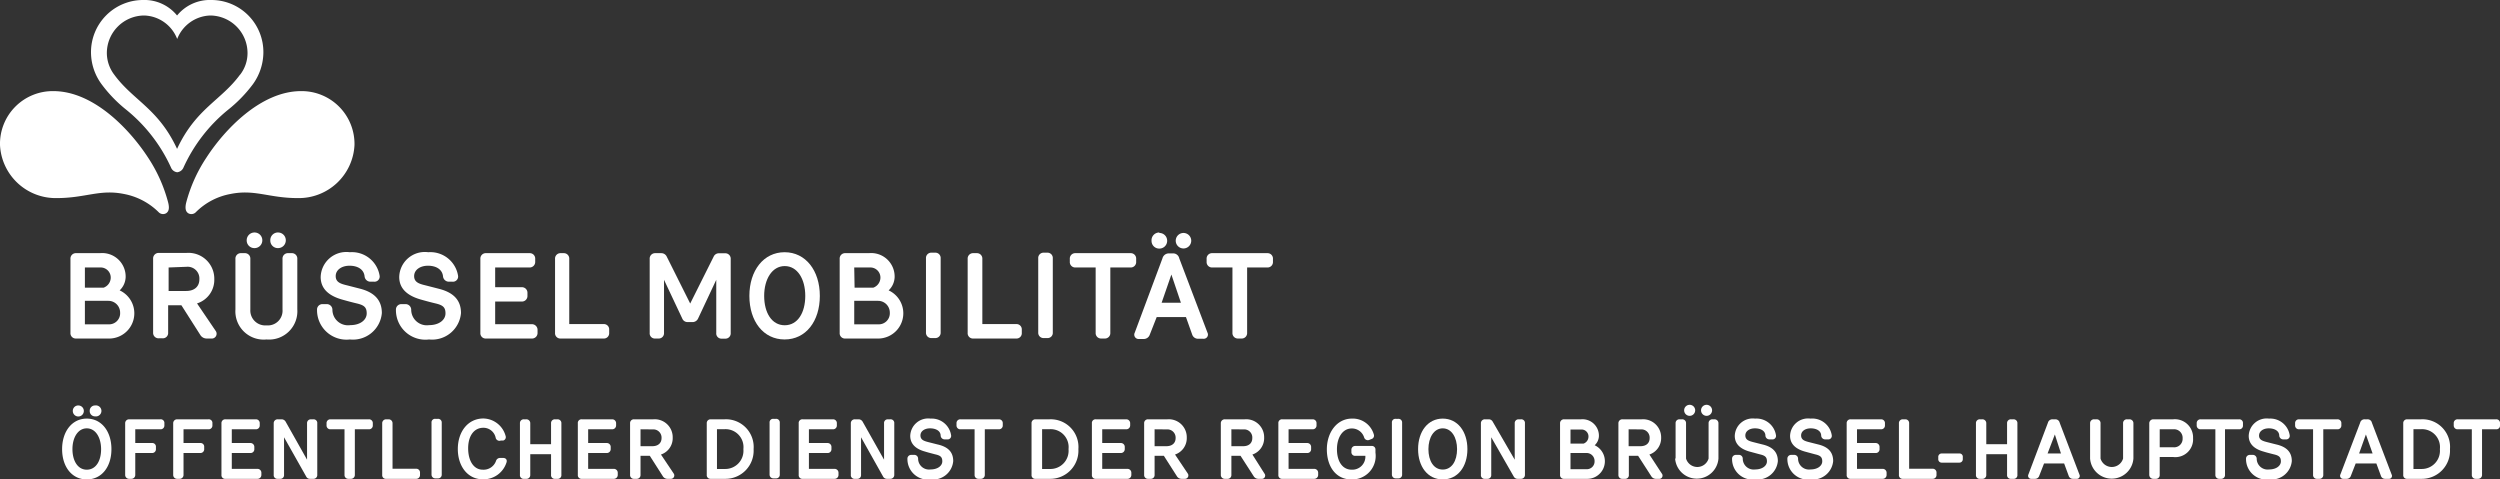 <svg xmlns="http://www.w3.org/2000/svg" viewBox="0 0 212.91 40.83"><rect x="0" y="0" width="212.91" height="40.83" fill="#333333" stroke="none"/><defs><style>.cls-1{fill:#fff;}</style></defs><g id="Calque_2" data-name="Calque 2"><g id="Calque_1-2" data-name="Calque 1"><path class="cls-1" d="M4.54,7.76A4.49,4.49,0,0,0,0,12.35a4.75,4.75,0,0,0,4.82,4.52c2.47,0,3.66-.77,5.74-.35a5.68,5.68,0,0,1,2.94,1.54.52.52,0,0,0,.65.1c.18-.12.31-.34.18-.88a12.8,12.8,0,0,0-1.72-3.86C11.08,11.07,8,7.76,4.54,7.76"/><path class="cls-1" d="M25.64,7.76a4.5,4.5,0,0,1,4.55,4.59,4.75,4.75,0,0,1-4.83,4.52c-2.46,0-3.65-.77-5.73-.35a5.59,5.59,0,0,0-2.94,1.54.53.53,0,0,1-.66.1c-.18-.12-.3-.34-.18-.88a12.83,12.83,0,0,1,1.73-3.86c1.52-2.35,4.62-5.66,8.06-5.66"/><path class="cls-1" d="M18,0a3.6,3.6,0,0,0-2.92,1.32A3.58,3.58,0,0,0,12.17,0,4.44,4.44,0,0,0,7.75,4.5a4.6,4.6,0,0,0,.9,2.67,11.69,11.69,0,0,0,2.12,2.19,13.56,13.56,0,0,1,3.79,4.9.65.65,0,0,0,.53.41.66.66,0,0,0,.54-.41,13.55,13.55,0,0,1,3.78-4.9,11.8,11.8,0,0,0,2.13-2.19,4.67,4.67,0,0,0,.89-2.67A4.43,4.43,0,0,0,18,0m2.44,6.36c-1.6,2.19-3.77,2.89-5.36,6.32-1.58-3.43-3.75-4.13-5.35-6.32A3.06,3.06,0,0,1,9.1,4.53a3.2,3.2,0,0,1,3.18-3.21,3.11,3.11,0,0,1,2.81,2,3.13,3.13,0,0,1,2.81-2,3.2,3.2,0,0,1,3.18,3.21,3,3,0,0,1-.63,1.83"/><path class="cls-1" d="M7.39,40.83c-1.27,0-2.1-1.08-2.1-2.58s.84-2.6,2.1-2.6,2.1,1.09,2.1,2.6S8.66,40.83,7.39,40.83Zm0-4.35c-.75,0-1.22.78-1.22,1.77S6.62,40,7.39,40s1.22-.74,1.22-1.74S8.14,36.48,7.39,36.48ZM6.2,35a.47.47,0,1,0,.46-.47A.46.46,0,0,0,6.2,35Zm1.44,0a.45.45,0,0,0,.46.46.47.47,0,1,0,0-.93A.45.45,0,0,0,7.64,35Z"/><path class="cls-1" d="M11.52,40.44a.33.33,0,0,1-.34.34H11a.33.33,0,0,1-.34-.34V36.05a.33.33,0,0,1,.34-.34h2.65a.31.31,0,0,1,.35.34v.17a.32.32,0,0,1-.35.34H11.52v1.17h1.42a.31.31,0,0,1,.34.34v.17a.32.32,0,0,1-.34.34H11.52Z"/><path class="cls-1" d="M15.63,40.44a.33.33,0,0,1-.34.34h-.2a.33.33,0,0,1-.34-.34V36.05a.33.33,0,0,1,.34-.34h2.65a.31.31,0,0,1,.35.34v.17a.32.32,0,0,1-.35.34H15.63v1.17h1.42a.31.31,0,0,1,.34.34v.17a.32.32,0,0,1-.34.34H15.63Z"/><path class="cls-1" d="M19.74,36.56v1.17h1.57a.33.33,0,0,1,.35.34v.17a.32.32,0,0,1-.35.34H19.74v1.35h2.17a.33.33,0,0,1,.35.33v.18a.33.33,0,0,1-.35.34H19.2a.31.31,0,0,1-.34-.34V36.05a.32.32,0,0,1,.34-.34h2.59a.32.32,0,0,1,.33.34v.17a.32.32,0,0,1-.33.34Z"/><path class="cls-1" d="M23.31,36.05a.33.33,0,0,1,.35-.34H24a.4.4,0,0,1,.33.21l1.82,3.23v-3.1a.32.32,0,0,1,.33-.34h.21a.31.31,0,0,1,.33.34v4.39a.32.32,0,0,1-.34.34h-.3a.34.34,0,0,1-.3-.19l-1.89-3.35,0,3.2a.31.31,0,0,1-.33.34h-.22a.31.31,0,0,1-.33-.34Z"/><path class="cls-1" d="M28.14,36.56a.32.32,0,0,1-.33-.34v-.17a.32.32,0,0,1,.33-.34h3.27a.32.32,0,0,1,.34.34v.17a.32.32,0,0,1-.34.34H30.22v3.88a.33.33,0,0,1-.35.34h-.19a.32.32,0,0,1-.34-.34V36.56Z"/><path class="cls-1" d="M32.89,40.78a.31.31,0,0,1-.34-.34V36.05a.33.33,0,0,1,.34-.34h.2a.33.33,0,0,1,.34.34v3.87h2a.32.32,0,0,1,.34.34v.18a.32.32,0,0,1-.34.34Z"/><path class="cls-1" d="M36.75,36a.3.3,0,0,1,.33-.33h.2a.31.31,0,0,1,.34.33v4.41a.31.31,0,0,1-.34.33h-.19a.32.32,0,0,1-.34-.33Z"/><path class="cls-1" d="M42.6,39h.25c.23,0,.38.16.27.43a2.05,2.05,0,0,1-2,1.39c-1.29,0-2.13-1.11-2.13-2.58s.86-2.6,2.18-2.6a2,2,0,0,1,1.89,1.49.3.3,0,0,1-.21.39l-.2,0a.33.33,0,0,1-.43-.21,1.07,1.07,0,0,0-1.05-.88c-.8,0-1.3.69-1.3,1.75S40.34,40,41.11,40a1.12,1.12,0,0,0,1.13-.74A.36.36,0,0,1,42.6,39Z"/><path class="cls-1" d="M44.28,36.05a.32.32,0,0,1,.34-.34h.19a.33.33,0,0,1,.35.34v1.78h1.77V36.05a.32.32,0,0,1,.34-.34h.2a.32.32,0,0,1,.34.34v4.39a.31.31,0,0,1-.34.34h-.2a.31.31,0,0,1-.34-.34V38.68H45.16v1.76a.32.32,0,0,1-.35.34h-.19a.31.31,0,0,1-.34-.34Z"/><path class="cls-1" d="M50.09,36.56v1.17h1.57a.33.33,0,0,1,.35.34v.17a.33.33,0,0,1-.35.34H50.09v1.35h2.17a.33.33,0,0,1,.35.33v.18a.33.33,0,0,1-.35.34H49.55a.31.31,0,0,1-.34-.34V36.05a.31.31,0,0,1,.34-.34h2.58a.33.33,0,0,1,.34.34v.17a.33.33,0,0,1-.34.34Z"/><path class="cls-1" d="M57.37,40.32a.29.29,0,0,1-.26.46h-.29a.46.46,0,0,1-.35-.19l-1.13-1.77h-.79v1.62a.32.32,0,0,1-.34.34H54a.32.32,0,0,1-.34-.34V36.05a.32.32,0,0,1,.34-.34h1.64a1.53,1.53,0,0,1,1.65,1.56,1.47,1.47,0,0,1-1,1.44Zm-2.82-3.76V38h1c.51,0,.79-.28.79-.69a.7.7,0,0,0-.75-.74Z"/><path class="cls-1" d="M60.52,40.78a.31.31,0,0,1-.33-.34V36.05a.32.32,0,0,1,.33-.34h1.19a2.36,2.36,0,0,1,2.47,2.54,2.4,2.4,0,0,1-2.45,2.53Zm1.23-.84a1.55,1.55,0,0,0,1.56-1.69,1.53,1.53,0,0,0-1.57-1.7h-.68v3.39Z"/><path class="cls-1" d="M65.54,36a.3.3,0,0,1,.33-.33h.2a.31.31,0,0,1,.34.33v4.41a.31.31,0,0,1-.34.33h-.19a.32.32,0,0,1-.34-.33Z"/><path class="cls-1" d="M68.89,36.56v1.17h1.57a.33.33,0,0,1,.35.34v.17a.32.32,0,0,1-.35.34H68.89v1.35h2.17a.33.33,0,0,1,.35.33v.18a.33.33,0,0,1-.35.34h-2.7a.31.31,0,0,1-.34-.34V36.05a.31.31,0,0,1,.34-.34h2.58a.32.32,0,0,1,.33.34v.17a.32.32,0,0,1-.33.34Z"/><path class="cls-1" d="M72.46,36.05a.33.33,0,0,1,.35-.34h.33a.4.4,0,0,1,.33.21l1.82,3.23v-3.1a.31.31,0,0,1,.32-.34h.21a.31.31,0,0,1,.34.34v4.39a.33.33,0,0,1-.34.34h-.3a.36.36,0,0,1-.31-.19l-1.88-3.35v3.2a.31.31,0,0,1-.33.34H72.8a.31.31,0,0,1-.34-.34Z"/><path class="cls-1" d="M81.18,39.27a1.72,1.72,0,0,1-1.9,1.56,1.75,1.75,0,0,1-2-1.75.32.32,0,0,1,.33-.34h.23a.32.32,0,0,1,.35.32.93.93,0,0,0,1.06.92c.6,0,1-.31,1-.69s-.17-.5-.62-.6c-.26-.07-.55-.14-.84-.23-.59-.16-1.27-.51-1.27-1.34a1.53,1.53,0,0,1,1.73-1.47A1.67,1.67,0,0,1,81,37.07a.3.3,0,0,1-.34.35h-.2a.34.34,0,0,1-.35-.31c0-.42-.42-.63-.9-.63s-.83.25-.82.62.32.46.66.55l.79.2C80.78,38.06,81.18,38.53,81.18,39.27Z"/><path class="cls-1" d="M81.8,36.56a.32.32,0,0,1-.34-.34v-.17a.32.32,0,0,1,.34-.34h3.27a.32.32,0,0,1,.33.34v.17a.32.32,0,0,1-.33.34h-1.2v3.88a.33.33,0,0,1-.34.34h-.2a.32.32,0,0,1-.33-.34V36.56Z"/><path class="cls-1" d="M88.18,40.78a.31.31,0,0,1-.33-.34V36.05a.32.32,0,0,1,.33-.34h1.2a2.36,2.36,0,0,1,2.46,2.54,2.4,2.4,0,0,1-2.45,2.53Zm1.23-.84A1.55,1.55,0,0,0,91,38.25a1.53,1.53,0,0,0-1.57-1.7h-.68v3.39Z"/><path class="cls-1" d="M93.87,36.56v1.17h1.57a.33.33,0,0,1,.35.34v.17a.33.33,0,0,1-.35.34H93.87v1.35H96a.33.33,0,0,1,.35.33v.18a.33.33,0,0,1-.35.34H93.33a.31.31,0,0,1-.34-.34V36.05a.31.31,0,0,1,.34-.34h2.58a.33.33,0,0,1,.34.34v.17a.33.33,0,0,1-.34.34Z"/><path class="cls-1" d="M101.15,40.32a.29.29,0,0,1-.26.46h-.29a.46.46,0,0,1-.35-.19l-1.13-1.77h-.79v1.62a.32.32,0,0,1-.34.34h-.21a.32.32,0,0,1-.34-.34V36.05a.32.32,0,0,1,.34-.34h1.64a1.53,1.53,0,0,1,1.65,1.56,1.47,1.47,0,0,1-1,1.44Zm-2.82-3.76V38h1c.51,0,.79-.28.79-.69a.7.7,0,0,0-.75-.74Z"/><path class="cls-1" d="M107.68,40.32a.28.28,0,0,1-.25.46h-.29a.46.46,0,0,1-.35-.19l-1.14-1.77h-.78v1.62a.32.32,0,0,1-.35.34h-.2a.33.33,0,0,1-.35-.34V36.05a.33.33,0,0,1,.35-.34H106a1.53,1.53,0,0,1,1.66,1.56,1.47,1.47,0,0,1-1,1.44Zm-2.81-3.76V38h1c.51,0,.78-.28.78-.69a.69.69,0,0,0-.74-.74Z"/><path class="cls-1" d="M109.74,36.56v1.17h1.57a.33.33,0,0,1,.35.34v.17a.32.32,0,0,1-.35.34h-1.57v1.35h2.17a.33.33,0,0,1,.35.33v.18a.33.33,0,0,1-.35.34h-2.7a.31.31,0,0,1-.34-.34V36.05a.31.31,0,0,1,.34-.34h2.58a.32.32,0,0,1,.33.34v.17a.32.32,0,0,1-.33.34Z"/><path class="cls-1" d="M116.8,37.39l-.2.08a.33.33,0,0,1-.42-.2,1.09,1.09,0,0,0-1.06-.78c-.79,0-1.26.79-1.26,1.77s.43,1.74,1.26,1.74a1.11,1.11,0,0,0,1.16-1.18h-.85a.31.31,0,0,1-.34-.33v-.17a.32.32,0,0,1,.33-.34h1.39a.3.3,0,0,1,.33.32v.25a2,2,0,0,1-2.06,2.28c-1.31,0-2.08-1.1-2.08-2.56s.87-2.62,2.13-2.62A1.86,1.86,0,0,1,117,37,.3.3,0,0,1,116.8,37.39Z"/><path class="cls-1" d="M118.54,36a.3.3,0,0,1,.33-.33h.2a.31.31,0,0,1,.34.33v4.41a.31.31,0,0,1-.34.33h-.19a.32.32,0,0,1-.34-.33Z"/><path class="cls-1" d="M120.77,38.25c0-1.51.84-2.6,2.1-2.6s2.1,1.09,2.1,2.6-.83,2.58-2.1,2.58S120.77,39.75,120.77,38.25Zm.88,0c0,1,.45,1.74,1.22,1.74s1.22-.74,1.22-1.74-.47-1.77-1.22-1.77S121.65,37.26,121.65,38.25Z"/><path class="cls-1" d="M126.12,36.05a.33.33,0,0,1,.35-.34h.34a.38.38,0,0,1,.32.21L129,39.15v-3.1a.32.32,0,0,1,.32-.34h.21a.31.31,0,0,1,.34.34v4.39a.33.33,0,0,1-.34.34h-.3a.37.37,0,0,1-.31-.19L127,37.24v3.2a.31.31,0,0,1-.33.34h-.21a.31.31,0,0,1-.34-.34Z"/><path class="cls-1" d="M133.21,40.78a.32.32,0,0,1-.35-.34V36.05a.33.33,0,0,1,.35-.34h1.43a1.4,1.4,0,0,1,1.53,1.43,1.12,1.12,0,0,1-.36.78,1.5,1.5,0,0,1-.67,2.86Zm.54-3h1.11a.63.63,0,0,0,.42-.57.59.59,0,0,0-.63-.63h-.9Zm1.37,2.18a.66.66,0,0,0,.68-.69.68.68,0,0,0-.72-.69h-1.33v1.38Z"/><path class="cls-1" d="M141.52,40.32a.28.28,0,0,1-.26.46H141a.46.46,0,0,1-.35-.19l-1.14-1.77h-.79v1.62a.31.31,0,0,1-.34.34h-.2a.32.32,0,0,1-.35-.34V36.05a.33.33,0,0,1,.35-.34h1.63a1.54,1.54,0,0,1,1.66,1.56,1.48,1.48,0,0,1-1,1.44Zm-2.82-3.76V38h1c.52,0,.79-.28.79-.69a.7.7,0,0,0-.75-.74Z"/><path class="cls-1" d="M142.7,39.05v-3a.32.32,0,0,1,.34-.34h.21a.32.32,0,0,1,.34.34v3a1,1,0,0,0,1.92,0v-3a.32.32,0,0,1,.34-.34H146a.33.33,0,0,1,.35.34v3a1.85,1.85,0,0,1-3.69,0Zm1.13-4.57a.47.47,0,1,1,0,.93.47.47,0,0,1,0-.93Zm1.44,0a.47.47,0,1,1,0,.93.47.47,0,0,1,0-.93Z"/><path class="cls-1" d="M151.41,39.27a1.73,1.73,0,0,1-1.9,1.56,1.75,1.75,0,0,1-2-1.75.32.32,0,0,1,.33-.34h.23a.32.32,0,0,1,.35.32.93.93,0,0,0,1.06.92c.6,0,1-.31,1-.69s-.18-.5-.62-.6l-.85-.23c-.58-.16-1.27-.51-1.27-1.34a1.53,1.53,0,0,1,1.73-1.47,1.68,1.68,0,0,1,1.78,1.42.3.3,0,0,1-.34.35h-.2a.34.34,0,0,1-.36-.31c0-.42-.41-.63-.89-.63s-.83.25-.82.62.32.46.66.55l.79.2C151,38.06,151.41,38.53,151.41,39.27Z"/><path class="cls-1" d="M156.12,39.27a1.73,1.73,0,0,1-1.9,1.56,1.75,1.75,0,0,1-2-1.75.32.32,0,0,1,.33-.34h.23a.32.32,0,0,1,.35.32.93.93,0,0,0,1.06.92c.6,0,1-.31,1-.69s-.18-.5-.62-.6l-.85-.23c-.58-.16-1.27-.51-1.27-1.34a1.53,1.53,0,0,1,1.73-1.47A1.68,1.68,0,0,1,156,37.07a.3.3,0,0,1-.34.35h-.2a.34.34,0,0,1-.36-.31c0-.42-.41-.63-.89-.63s-.83.25-.82.62.32.46.66.55l.79.2C155.72,38.06,156.12,38.53,156.12,39.27Z"/><path class="cls-1" d="M158.15,36.56v1.17h1.57a.33.33,0,0,1,.35.34v.17a.32.32,0,0,1-.35.34h-1.57v1.35h2.17a.33.33,0,0,1,.35.33v.18a.33.33,0,0,1-.35.34h-2.71a.31.31,0,0,1-.34-.34V36.05a.32.32,0,0,1,.34-.34h2.59a.32.32,0,0,1,.33.34v.17a.32.32,0,0,1-.33.34Z"/><path class="cls-1" d="M162.05,40.78a.31.31,0,0,1-.33-.34V36.05a.32.32,0,0,1,.33-.34h.21a.32.32,0,0,1,.33.34v3.87h2a.32.32,0,0,1,.33.34v.18a.32.32,0,0,1-.33.34Z"/><path class="cls-1" d="M165.38,39.4a.29.29,0,0,1-.31-.31v-.16a.29.29,0,0,1,.31-.31h1.47a.28.28,0,0,1,.31.31v.16a.29.29,0,0,1-.31.31Z"/><path class="cls-1" d="M168.28,36.05a.32.32,0,0,1,.34-.34h.19a.33.33,0,0,1,.35.34v1.78h1.77V36.05a.32.32,0,0,1,.34-.34h.2a.32.32,0,0,1,.34.34v4.39a.31.31,0,0,1-.34.34h-.2a.31.31,0,0,1-.34-.34V38.68h-1.77v1.76a.32.32,0,0,1-.35.34h-.19a.31.31,0,0,1-.34-.34Z"/><path class="cls-1" d="M174.08,39.47l-.41,1.05a.37.37,0,0,1-.35.26H173a.26.26,0,0,1-.25-.38l1.66-4.4a.39.39,0,0,1,.4-.29h.22a.37.37,0,0,1,.38.29l1.68,4.41a.25.25,0,0,1-.25.37h-.31a.37.37,0,0,1-.35-.25l-.39-1.06Zm.3-.85h1.14L175,37Z"/><path class="cls-1" d="M178,39.05v-3a.33.33,0,0,1,.35-.34h.2a.32.32,0,0,1,.34.34v3a1,1,0,0,0,1.92,0v-3a.32.32,0,0,1,.34-.34h.19a.33.33,0,0,1,.35.34v3a1.85,1.85,0,0,1-3.69,0Z"/><path class="cls-1" d="M185.07,35.71a1.55,1.55,0,0,1,1.7,1.61,1.51,1.51,0,0,1-1.7,1.6h-1.14v1.52a.32.32,0,0,1-.34.34h-.2a.34.34,0,0,1-.35-.34V36.06a.34.34,0,0,1,.35-.35Zm-1.14.85v1.53h1.14a.72.72,0,0,0,.81-.75.73.73,0,0,0-.81-.78Z"/><path class="cls-1" d="M187.42,36.56a.32.32,0,0,1-.34-.34v-.17a.32.32,0,0,1,.34-.34h3.27a.31.31,0,0,1,.33.34v.17a.31.31,0,0,1-.33.34h-1.2v3.88a.32.32,0,0,1-.34.34H189a.32.32,0,0,1-.33-.34V36.56Z"/><path class="cls-1" d="M195.18,39.27a1.73,1.73,0,0,1-1.9,1.56,1.75,1.75,0,0,1-2-1.75.32.32,0,0,1,.32-.34h.23a.33.33,0,0,1,.36.32.93.93,0,0,0,1.06.92c.6,0,1-.31,1-.69s-.18-.5-.62-.6c-.27-.07-.56-.14-.85-.23-.58-.16-1.27-.51-1.27-1.34a1.53,1.53,0,0,1,1.73-1.47A1.67,1.67,0,0,1,195,37.07a.3.3,0,0,1-.33.35h-.2a.34.34,0,0,1-.36-.31c0-.42-.41-.63-.89-.63s-.83.25-.83.62.33.46.67.55l.79.2C194.77,38.06,195.18,38.53,195.18,39.27Z"/><path class="cls-1" d="M195.79,36.56a.32.32,0,0,1-.33-.34v-.17a.32.32,0,0,1,.33-.34h3.27a.32.32,0,0,1,.34.34v.17a.32.32,0,0,1-.34.34h-1.2v3.88a.32.32,0,0,1-.34.34h-.19a.32.32,0,0,1-.34-.34V36.56Z"/><path class="cls-1" d="M200.62,39.47l-.41,1.05a.37.37,0,0,1-.35.26h-.29a.26.26,0,0,1-.25-.38L201,36a.38.38,0,0,1,.4-.29h.21A.37.37,0,0,1,202,36l1.68,4.41a.25.25,0,0,1-.25.37h-.31a.36.36,0,0,1-.35-.25l-.39-1.06Zm.29-.85h1.15L201.49,37Z"/><path class="cls-1" d="M205,40.78a.31.31,0,0,1-.33-.34V36.05a.32.32,0,0,1,.33-.34h1.19a2.35,2.35,0,0,1,2.46,2.54,2.4,2.4,0,0,1-2.45,2.53Zm1.23-.84a1.55,1.55,0,0,0,1.56-1.69,1.53,1.53,0,0,0-1.57-1.7h-.68v3.39Z"/><path class="cls-1" d="M209.31,36.56a.32.32,0,0,1-.34-.34v-.17a.32.32,0,0,1,.34-.34h3.27a.31.31,0,0,1,.33.34v.17a.31.31,0,0,1-.33.34h-1.2v3.88a.33.33,0,0,1-.34.34h-.2a.32.32,0,0,1-.33-.34V36.56Z"/><path class="cls-1" d="M6.45,28.83A.45.45,0,0,1,6,28.35v-6.3a.46.46,0,0,1,.49-.49H8.51a2,2,0,0,1,2.19,2.06,1.63,1.63,0,0,1-.51,1.11,2.15,2.15,0,0,1-1,4.1Zm.78-4.33H8.82a.92.92,0,0,0,.61-.82.86.86,0,0,0-.91-.9H7.23Zm2,3.12a.94.94,0,0,0,1-1,1,1,0,0,0-1-1H7.23v2Z"/><path class="cls-1" d="M18.36,28.17a.41.41,0,0,1-.37.66h-.41a.64.64,0,0,1-.5-.27L15.45,26H14.32v2.33a.45.45,0,0,1-.49.48h-.29a.46.46,0,0,1-.5-.48v-6.3a.47.47,0,0,1,.5-.49h2.34a2.2,2.2,0,0,1,2.37,2.24,2.1,2.1,0,0,1-1.47,2.06Zm-4-5.39v2h1.49c.74,0,1.13-.4,1.13-1a1,1,0,0,0-1.07-1.06Z"/><path class="cls-1" d="M20.05,26.35v-4.3a.46.46,0,0,1,.49-.49h.29a.46.46,0,0,1,.49.49v4.32a1.27,1.27,0,0,0,1.38,1.34,1.25,1.25,0,0,0,1.36-1.34V22.05a.46.46,0,0,1,.49-.49h.28a.46.46,0,0,1,.49.49v4.3a2.41,2.41,0,0,1-2.62,2.56A2.41,2.41,0,0,1,20.05,26.35Zm1.62-6.55a.66.66,0,0,1,.67.67.66.66,0,0,1-.67.66.65.65,0,0,1-.66-.66A.66.66,0,0,1,21.67,19.8Zm2,0a.66.66,0,0,1,.67.67.66.66,0,0,1-.67.66.64.64,0,0,1-.65-.66A.65.65,0,0,1,23.72,19.8Z"/><path class="cls-1" d="M32.52,26.66a2.47,2.47,0,0,1-2.72,2.25A2.51,2.51,0,0,1,27,26.39a.46.46,0,0,1,.47-.49h.33a.48.48,0,0,1,.51.47,1.33,1.33,0,0,0,1.52,1.32c.86,0,1.4-.45,1.4-1s-.25-.71-.89-.86c-.38-.09-.79-.2-1.21-.32-.84-.24-1.82-.73-1.82-1.92a2.19,2.19,0,0,1,2.48-2.11,2.39,2.39,0,0,1,2.54,2,.44.44,0,0,1-.48.51h-.29a.5.5,0,0,1-.51-.45c-.06-.6-.59-.91-1.28-.91s-1.19.37-1.18.9.46.65,1,.78l1.13.29C31.94,24.93,32.52,25.61,32.52,26.66Z"/><path class="cls-1" d="M39.26,26.66a2.47,2.47,0,0,1-2.72,2.25,2.51,2.51,0,0,1-2.82-2.52.46.46,0,0,1,.47-.49h.33a.48.48,0,0,1,.5.47,1.33,1.33,0,0,0,1.52,1.32c.86,0,1.4-.45,1.4-1s-.25-.71-.89-.86c-.38-.09-.79-.2-1.21-.32C35,25.27,34,24.78,34,23.59a2.18,2.18,0,0,1,2.47-2.11,2.39,2.39,0,0,1,2.54,2,.44.44,0,0,1-.48.51h-.29a.5.5,0,0,1-.51-.45c-.06-.6-.59-.91-1.28-.91s-1.19.37-1.18.9.46.65,1,.78l1.13.29C38.68,24.93,39.26,25.61,39.26,26.66Z"/><path class="cls-1" d="M42.17,22.78v1.68h2.25a.47.47,0,0,1,.5.49v.24a.47.47,0,0,1-.5.49H42.17v1.93h3.11a.48.48,0,0,1,.5.48v.26a.47.47,0,0,1-.5.48H41.4a.45.45,0,0,1-.49-.48v-6.3a.46.46,0,0,1,.49-.49h3.7a.46.46,0,0,1,.48.49v.24a.47.47,0,0,1-.48.49Z"/><path class="cls-1" d="M47.75,28.83a.45.45,0,0,1-.48-.48v-6.3a.46.46,0,0,1,.48-.49H48a.46.46,0,0,1,.48.49V27.6H51.4a.45.45,0,0,1,.48.48v.27a.45.45,0,0,1-.48.48Z"/><path class="cls-1" d="M61,23.83l-1.55,3.3a.52.52,0,0,1-.44.3h-.46a.48.48,0,0,1-.44-.29l-1.56-3.31,0,4.52a.45.45,0,0,1-.48.48h-.27a.44.44,0,0,1-.47-.48v-6.3a.46.46,0,0,1,.47-.49h.52a.51.51,0,0,1,.46.29l2,4,2-4a.49.49,0,0,1,.47-.28h.5a.46.46,0,0,1,.48.49v6.3a.45.45,0,0,1-.49.48h-.27a.44.44,0,0,1-.47-.48Z"/><path class="cls-1" d="M63.82,25.2c0-2.16,1.21-3.72,3-3.72s3,1.56,3,3.72-1.19,3.71-3,3.71S63.82,27.36,63.82,25.2Zm1.26,0c0,1.44.65,2.5,1.75,2.5s1.75-1.06,1.75-2.5-.67-2.54-1.75-2.54S65.08,23.78,65.08,25.2Z"/><path class="cls-1" d="M72,28.83a.45.45,0,0,1-.49-.48v-6.3a.46.46,0,0,1,.49-.49H74a2,2,0,0,1,2.19,2.06,1.63,1.63,0,0,1-.51,1.11,2.15,2.15,0,0,1-1,4.1Zm.78-4.33h1.59a.92.92,0,0,0,.61-.82.86.86,0,0,0-.91-.9H72.75Zm2,3.12a.94.94,0,0,0,1-1,1,1,0,0,0-1-1H72.75v2Z"/><path class="cls-1" d="M78.86,22a.45.45,0,0,1,.48-.48h.28a.45.45,0,0,1,.49.48v6.32a.45.45,0,0,1-.49.47h-.27a.45.45,0,0,1-.49-.47Z"/><path class="cls-1" d="M82.89,28.83a.45.45,0,0,1-.48-.48v-6.3a.46.46,0,0,1,.48-.49h.29a.46.46,0,0,1,.48.49V27.6h2.88a.45.45,0,0,1,.48.48v.27a.45.45,0,0,1-.48.48Z"/><path class="cls-1" d="M88.42,22a.45.45,0,0,1,.48-.48h.28a.45.45,0,0,1,.48.48v6.32a.44.44,0,0,1-.48.47h-.27a.45.45,0,0,1-.49-.47Z"/><path class="cls-1" d="M91.59,22.78a.46.46,0,0,1-.48-.49v-.24a.46.46,0,0,1,.48-.49h4.69a.46.46,0,0,1,.48.49v.24a.46.46,0,0,1-.48.49H94.56v5.57a.46.46,0,0,1-.49.48h-.28a.46.46,0,0,1-.48-.48V22.78Z"/><path class="cls-1" d="M98.51,27l-.59,1.5a.54.54,0,0,1-.5.37H97a.37.37,0,0,1-.36-.54L99,22a.56.56,0,0,1,.57-.42h.31a.53.53,0,0,1,.55.42l2.4,6.32a.36.36,0,0,1-.36.53h-.44a.52.52,0,0,1-.5-.36L101,27Zm.22-7.16a.66.66,0,0,1,.67.67.66.66,0,0,1-.67.66.65.65,0,0,1-.66-.66A.66.66,0,0,1,98.73,19.8Zm.2,5.94h1.64l-.81-2.4Zm1.86-5.94a.66.66,0,0,1,.66.67.66.66,0,1,1-.66-.67Z"/><path class="cls-1" d="M103.24,22.78a.46.46,0,0,1-.48-.49v-.24a.46.46,0,0,1,.48-.49h4.69a.46.46,0,0,1,.48.49v.24a.46.46,0,0,1-.48.49h-1.72v5.57a.46.46,0,0,1-.49.48h-.28a.46.46,0,0,1-.48-.48V22.78Z"/></g></g></svg>